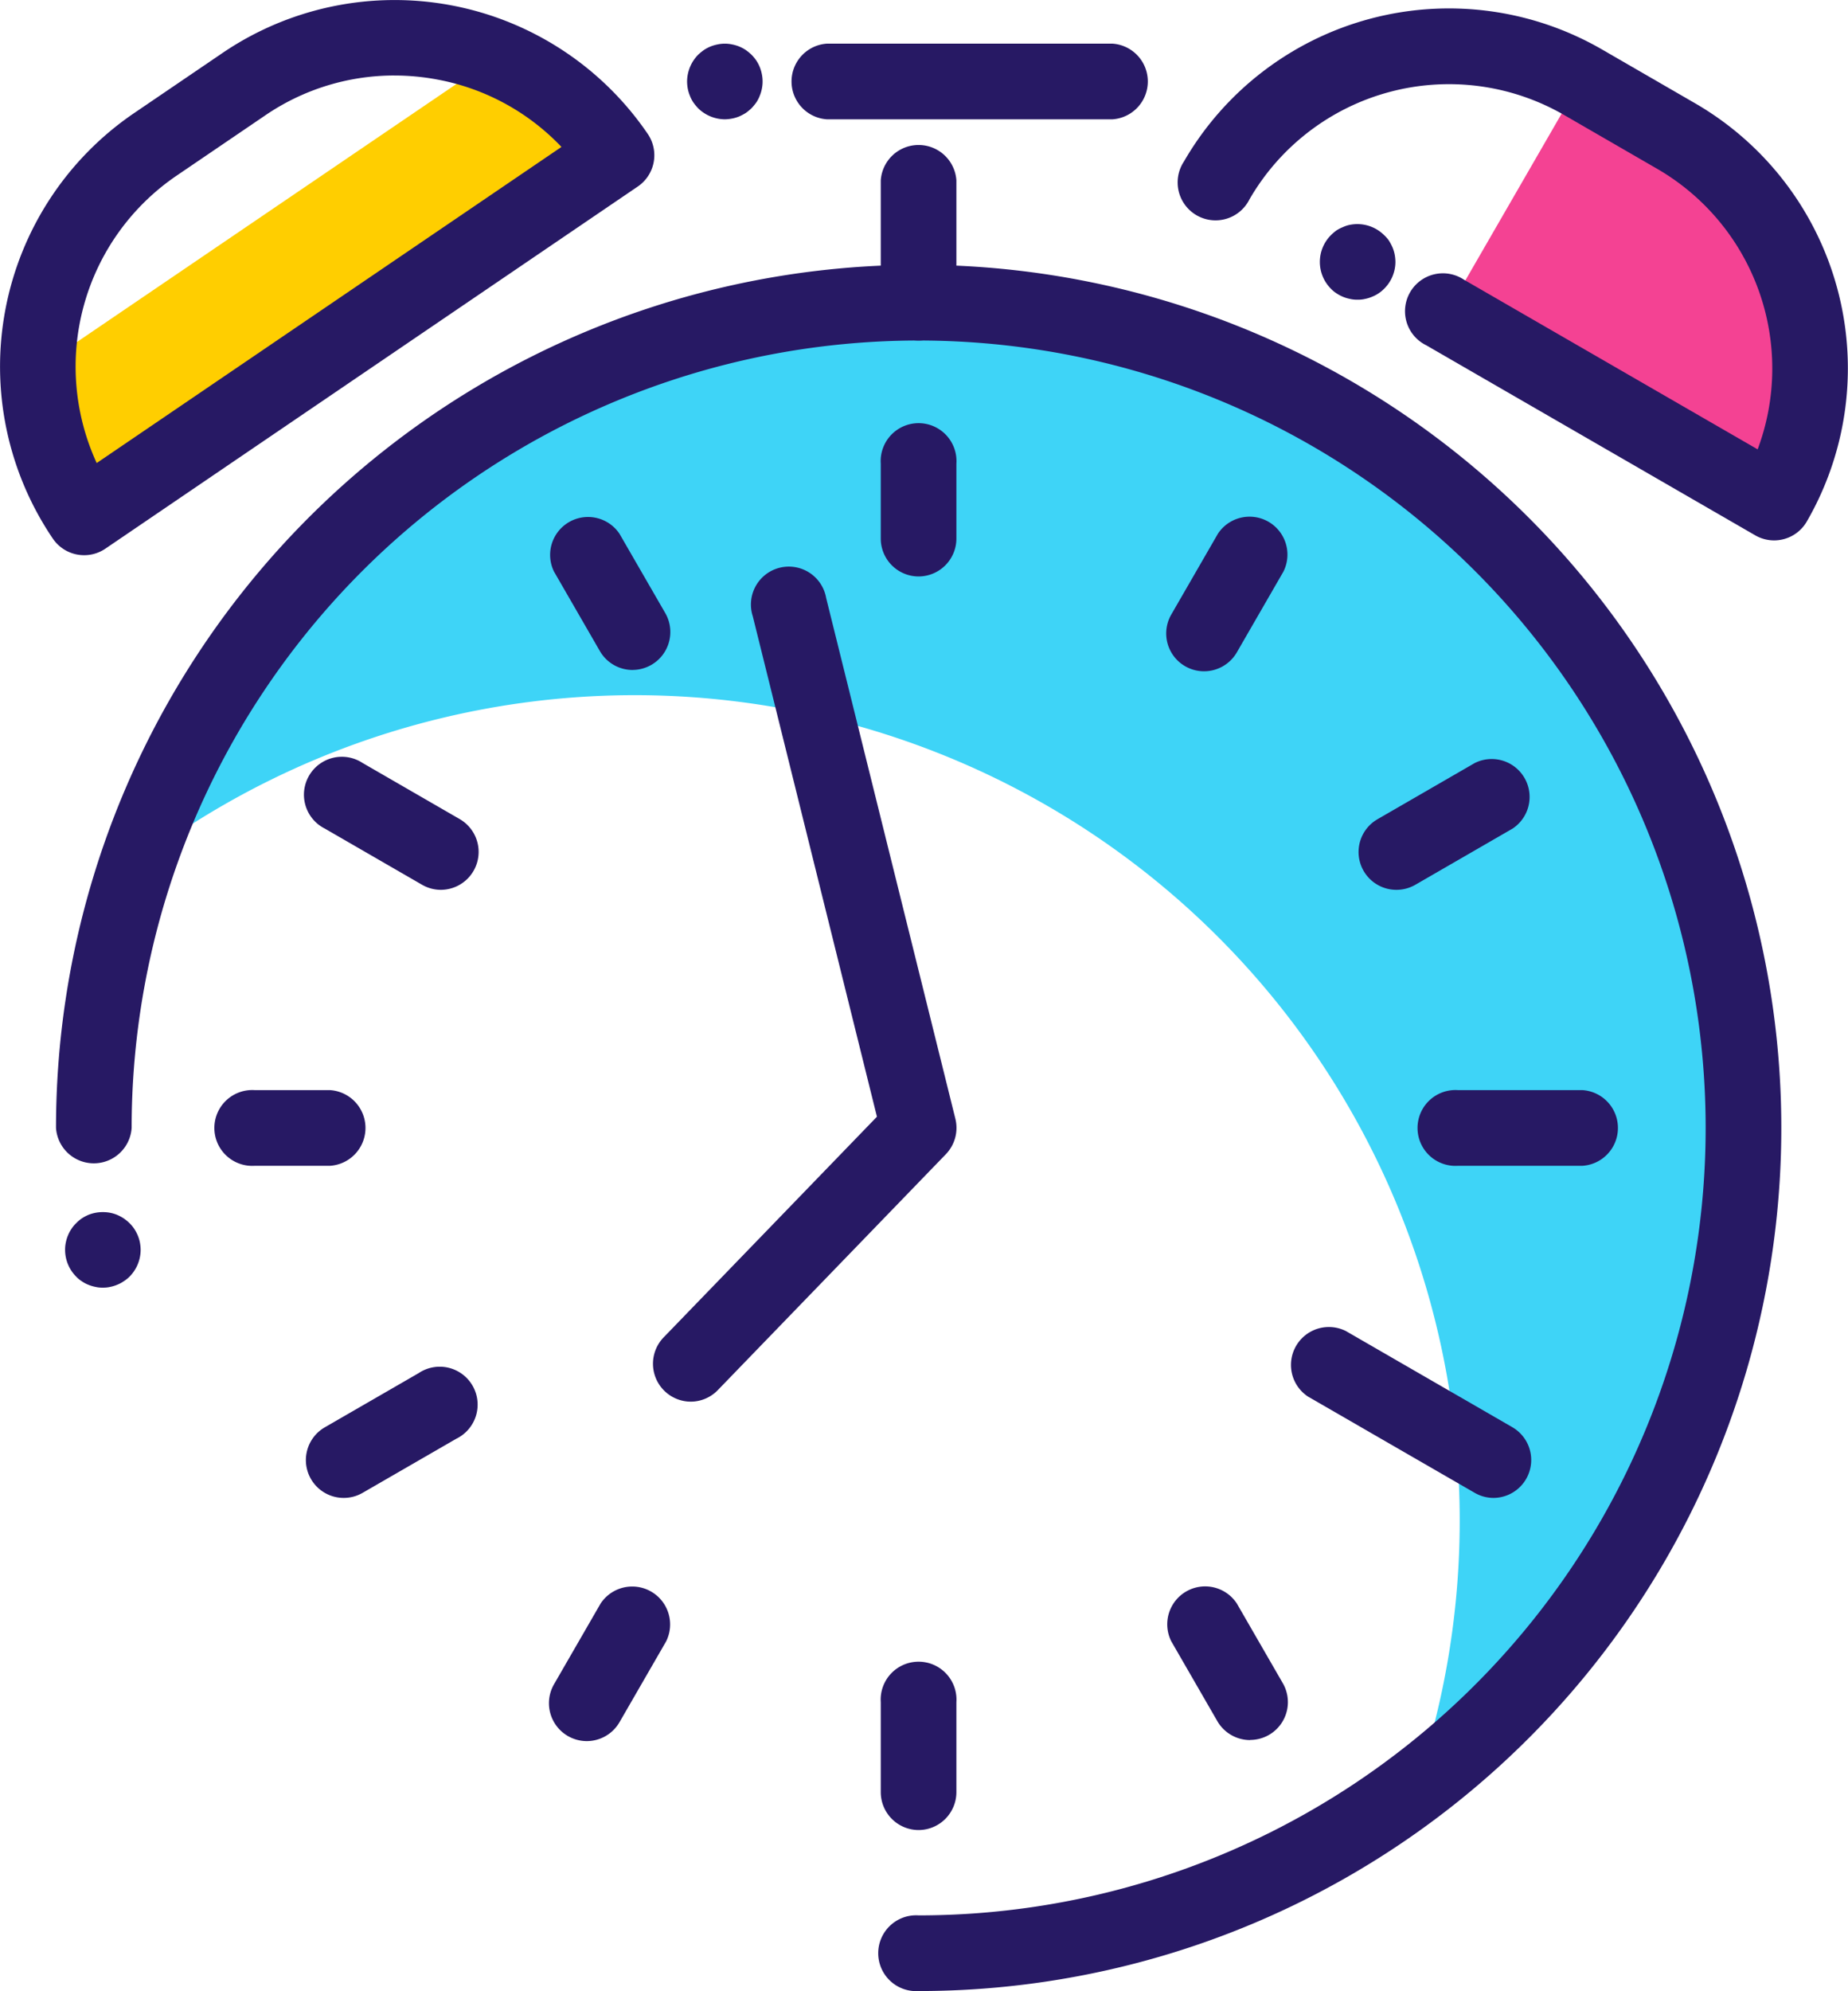 <svg xmlns="http://www.w3.org/2000/svg" width="97.521" height="105.014" viewBox="0 0 97.521 105.014"><g transform="translate(-1383.621 -2171.687)"><path d="M1477.331,2198.193l-17.359-10.025,7.072-12.243a1.625,1.625,0,0,1,.2.1l4.909,2.825A14.159,14.159,0,0,1,1477.331,2198.193Z" fill="#f44293"/><path d="M1416.157,2180.135l-28.094,19.1a14,14,0,0,1-2.442-8.109l23.9-16.242A14.046,14.046,0,0,1,1416.157,2180.135Z" fill="#ffce00"/><path d="M1475.628,2231.179a43.477,43.477,0,0,1-17.3,34.742,43.536,43.536,0,0,0-67.441-48.781,43.532,43.532,0,0,1,84.737,14.039Z" fill="#3ed4f7"/><path d="M1432.1,2276.7a2,2,0,1,1,0-3.991,41.531,41.531,0,1,0-41.532-41.531,2,2,0,0,1-3.991,0A45.523,45.523,0,1,1,1432.1,2276.7Z" fill="#271964"/><path d="M1389.048,2239.6a1.579,1.579,0,0,1-.391-.039,1.954,1.954,0,0,1-.376-.113,1.693,1.693,0,0,1-.342-.183,1.5,1.5,0,0,1-.3-.248,2,2,0,0,1-.583-1.412,1.713,1.713,0,0,1,.04-.391,1.94,1.94,0,0,1,.112-.367,1.786,1.786,0,0,1,.183-.343,1.519,1.519,0,0,1,.248-.3,1.854,1.854,0,0,1,.3-.256,2.337,2.337,0,0,1,.342-.184,2.038,2.038,0,0,1,.376-.111,2.137,2.137,0,0,1,.782,0,1.969,1.969,0,0,1,.367.111,2.348,2.348,0,0,1,.343.184,2.32,2.32,0,0,1,.311.256,1.81,1.81,0,0,1,.248.3,2.183,2.183,0,0,1,.183.343,1.949,1.949,0,0,1,.112.367,2.233,2.233,0,0,1,.04.391,2.018,2.018,0,0,1-.583,1.412,1.8,1.8,0,0,1-.311.248,1.7,1.7,0,0,1-.343.183,1.888,1.888,0,0,1-.367.113A1.627,1.627,0,0,1,1389.048,2239.6Z" fill="#271964"/><path d="M1455.26,2187.494a1.623,1.623,0,0,1-.391-.04,2.025,2.025,0,0,1-.375-.112,2.062,2.062,0,0,1-.343-.183,1.518,1.518,0,0,1-.3-.248,2,2,0,0,1,0-2.817,2.343,2.343,0,0,1,.3-.256,2.017,2.017,0,0,1,.343-.175,1.552,1.552,0,0,1,.375-.12,2.01,2.01,0,0,1,1.8.551,1.736,1.736,0,0,1,.255.295,3.043,3.043,0,0,1,.184.351,1.894,1.894,0,0,1,.111.367,2.244,2.244,0,0,1,.04.392,1.993,1.993,0,0,1-.59,1.412,1.732,1.732,0,0,1-.3.248,1.855,1.855,0,0,1-.351.183,1.942,1.942,0,0,1-.367.112A1.625,1.625,0,0,1,1455.26,2187.494Z" fill="#271964"/><path d="M1477.242,2200.189a1.989,1.989,0,0,1-.995-.267l-17.36-10.023a2,2,0,1,1,1.995-3.456l15.492,8.944a12.166,12.166,0,0,0-5.309-14.8l-4.9-2.832a12.161,12.161,0,0,0-16.611,4.452,2,2,0,1,1-3.456-2,16.151,16.151,0,0,1,22.062-5.912l4.9,2.832a16.149,16.149,0,0,1,5.911,22.061A1.994,1.994,0,0,1,1477.242,2200.189Z" fill="#271964"/><path d="M1388.062,2200.969a1.993,1.993,0,0,1-1.652-.873,16.169,16.169,0,0,1,4.277-22.436l4.683-3.183a16.166,16.166,0,0,1,22.436,4.277,1.994,1.994,0,0,1-.529,2.771l-28.095,19.1A1.982,1.982,0,0,1,1388.062,2200.969Zm16.362-25.3a12.072,12.072,0,0,0-6.811,2.107l-4.683,3.183a12.18,12.18,0,0,0-4.206,15.15l24.526-16.672a12.075,12.075,0,0,0-6.524-3.55A12.3,12.3,0,0,0,1404.424,2175.67Z" fill="#271964"/><path d="M1432.1,2189.647a2,2,0,0,1-2-2V2181.2a2,2,0,0,1,3.991,0v6.451A2,2,0,0,1,1432.1,2189.647Z" fill="#271964"/><path d="M1421.875,2177.98a2.035,2.035,0,0,1-1.413-.583,2.8,2.8,0,0,1-.247-.3,1.772,1.772,0,0,1-.184-.351,1.971,1.971,0,0,1-.112-.367,2.166,2.166,0,0,1-.04-.391,2.037,2.037,0,0,1,.583-1.413,3.184,3.184,0,0,1,.3-.247,2.053,2.053,0,0,1,.343-.184,2.11,2.11,0,0,1,.375-.112,1.841,1.841,0,0,1,.783,0,2.113,2.113,0,0,1,.375.112,2.02,2.02,0,0,1,.343.184,2.957,2.957,0,0,1,.3.247,2.331,2.331,0,0,1,.248.3,1.969,1.969,0,0,1,.183.344,2,2,0,0,1,.112.375,1.929,1.929,0,0,1,0,.782,1.962,1.962,0,0,1-.112.367,1.768,1.768,0,0,1-.183.351,2.927,2.927,0,0,1-.248.3,2.813,2.813,0,0,1-.3.248,2.681,2.681,0,0,1-.343.183,2.038,2.038,0,0,1-.375.113A2.245,2.245,0,0,1,1421.875,2177.98Z" fill="#271964"/><path d="M1442.327,2177.98h-15.07a2,2,0,0,1,0-3.991h15.07a2,2,0,0,1,0,3.991Z" fill="#271964"/><path d="M1432.1,2268.208a2,2,0,0,1-2-2v-4.745a2,2,0,1,1,3.991,0v4.745A2,2,0,0,1,1432.1,2268.208Z" fill="#271964"/><path d="M1432.1,2202.091a2,2,0,0,1-2-2v-3.951a2,2,0,1,1,3.991,0v3.951A2,2,0,0,1,1432.1,2202.091Z" fill="#271964"/><path d="M1414.58,2263.518a2,2,0,0,1-1.726-2.993l2.461-4.263a2,2,0,0,1,3.456,2l-2.461,4.263A2,2,0,0,1,1414.58,2263.518Z" fill="#271964"/><path d="M1447.157,2207.092a1.995,1.995,0,0,1-1.726-2.993l2.461-4.263a2,2,0,0,1,3.456,2l-2.461,4.264A2,2,0,0,1,1447.157,2207.092Z" fill="#271964"/><path d="M1401.761,2250.691a1.995,1.995,0,0,1-1-3.723l4.948-2.856a2,2,0,1,1,1.995,3.456l-4.948,2.856A1.982,1.982,0,0,1,1401.761,2250.691Z" fill="#271964"/><path d="M1457.312,2218.619a1.995,1.995,0,0,1-1-3.723l5.13-2.963a2,2,0,0,1,2,3.456l-5.131,2.963A1.992,1.992,0,0,1,1457.312,2218.619Z" fill="#271964"/><path d="M1401.042,2233.174h-3.975a2,2,0,1,1,0-3.991h3.975a2,2,0,0,1,0,3.991Z" fill="#271964"/><path d="M1467.135,2233.174h-6.575a2,2,0,1,1,0-3.991h6.575a2,2,0,0,1,0,3.991Z" fill="#271964"/><path d="M1406.889,2218.619a1.988,1.988,0,0,1-.995-.267l-5.131-2.963a2,2,0,1,1,2-3.456l5.131,2.963a2,2,0,0,1-1,3.723Z" fill="#271964"/><path d="M1462.44,2250.691a1.979,1.979,0,0,1-.995-.267l-8.8-5.078a2,2,0,0,1,2-3.456l8.795,5.078a2,2,0,0,1-1,3.723Z" fill="#271964"/><path d="M1417.005,2207.023a1.994,1.994,0,0,1-1.73-1l-2.42-4.191a2,2,0,0,1,3.456-1.995l2.42,4.191a2,2,0,0,1-1.726,2.993Z" fill="#271964"/><path d="M1449.59,2263.463a2,2,0,0,1-1.73-1l-2.429-4.208a2,2,0,0,1,3.456-2l2.429,4.208a1.994,1.994,0,0,1-1.726,2.993Z" fill="#271964"/><path d="M1420.068,2245.614a2,2,0,0,1-1.433-3.383l11.263-11.645-6.553-26.4a2,2,0,1,1,3.873-.961l6.819,27.468a2,2,0,0,1-.5,1.868l-12.032,12.44A1.993,1.993,0,0,1,1420.068,2245.614Z" fill="#271964"/></g></svg>